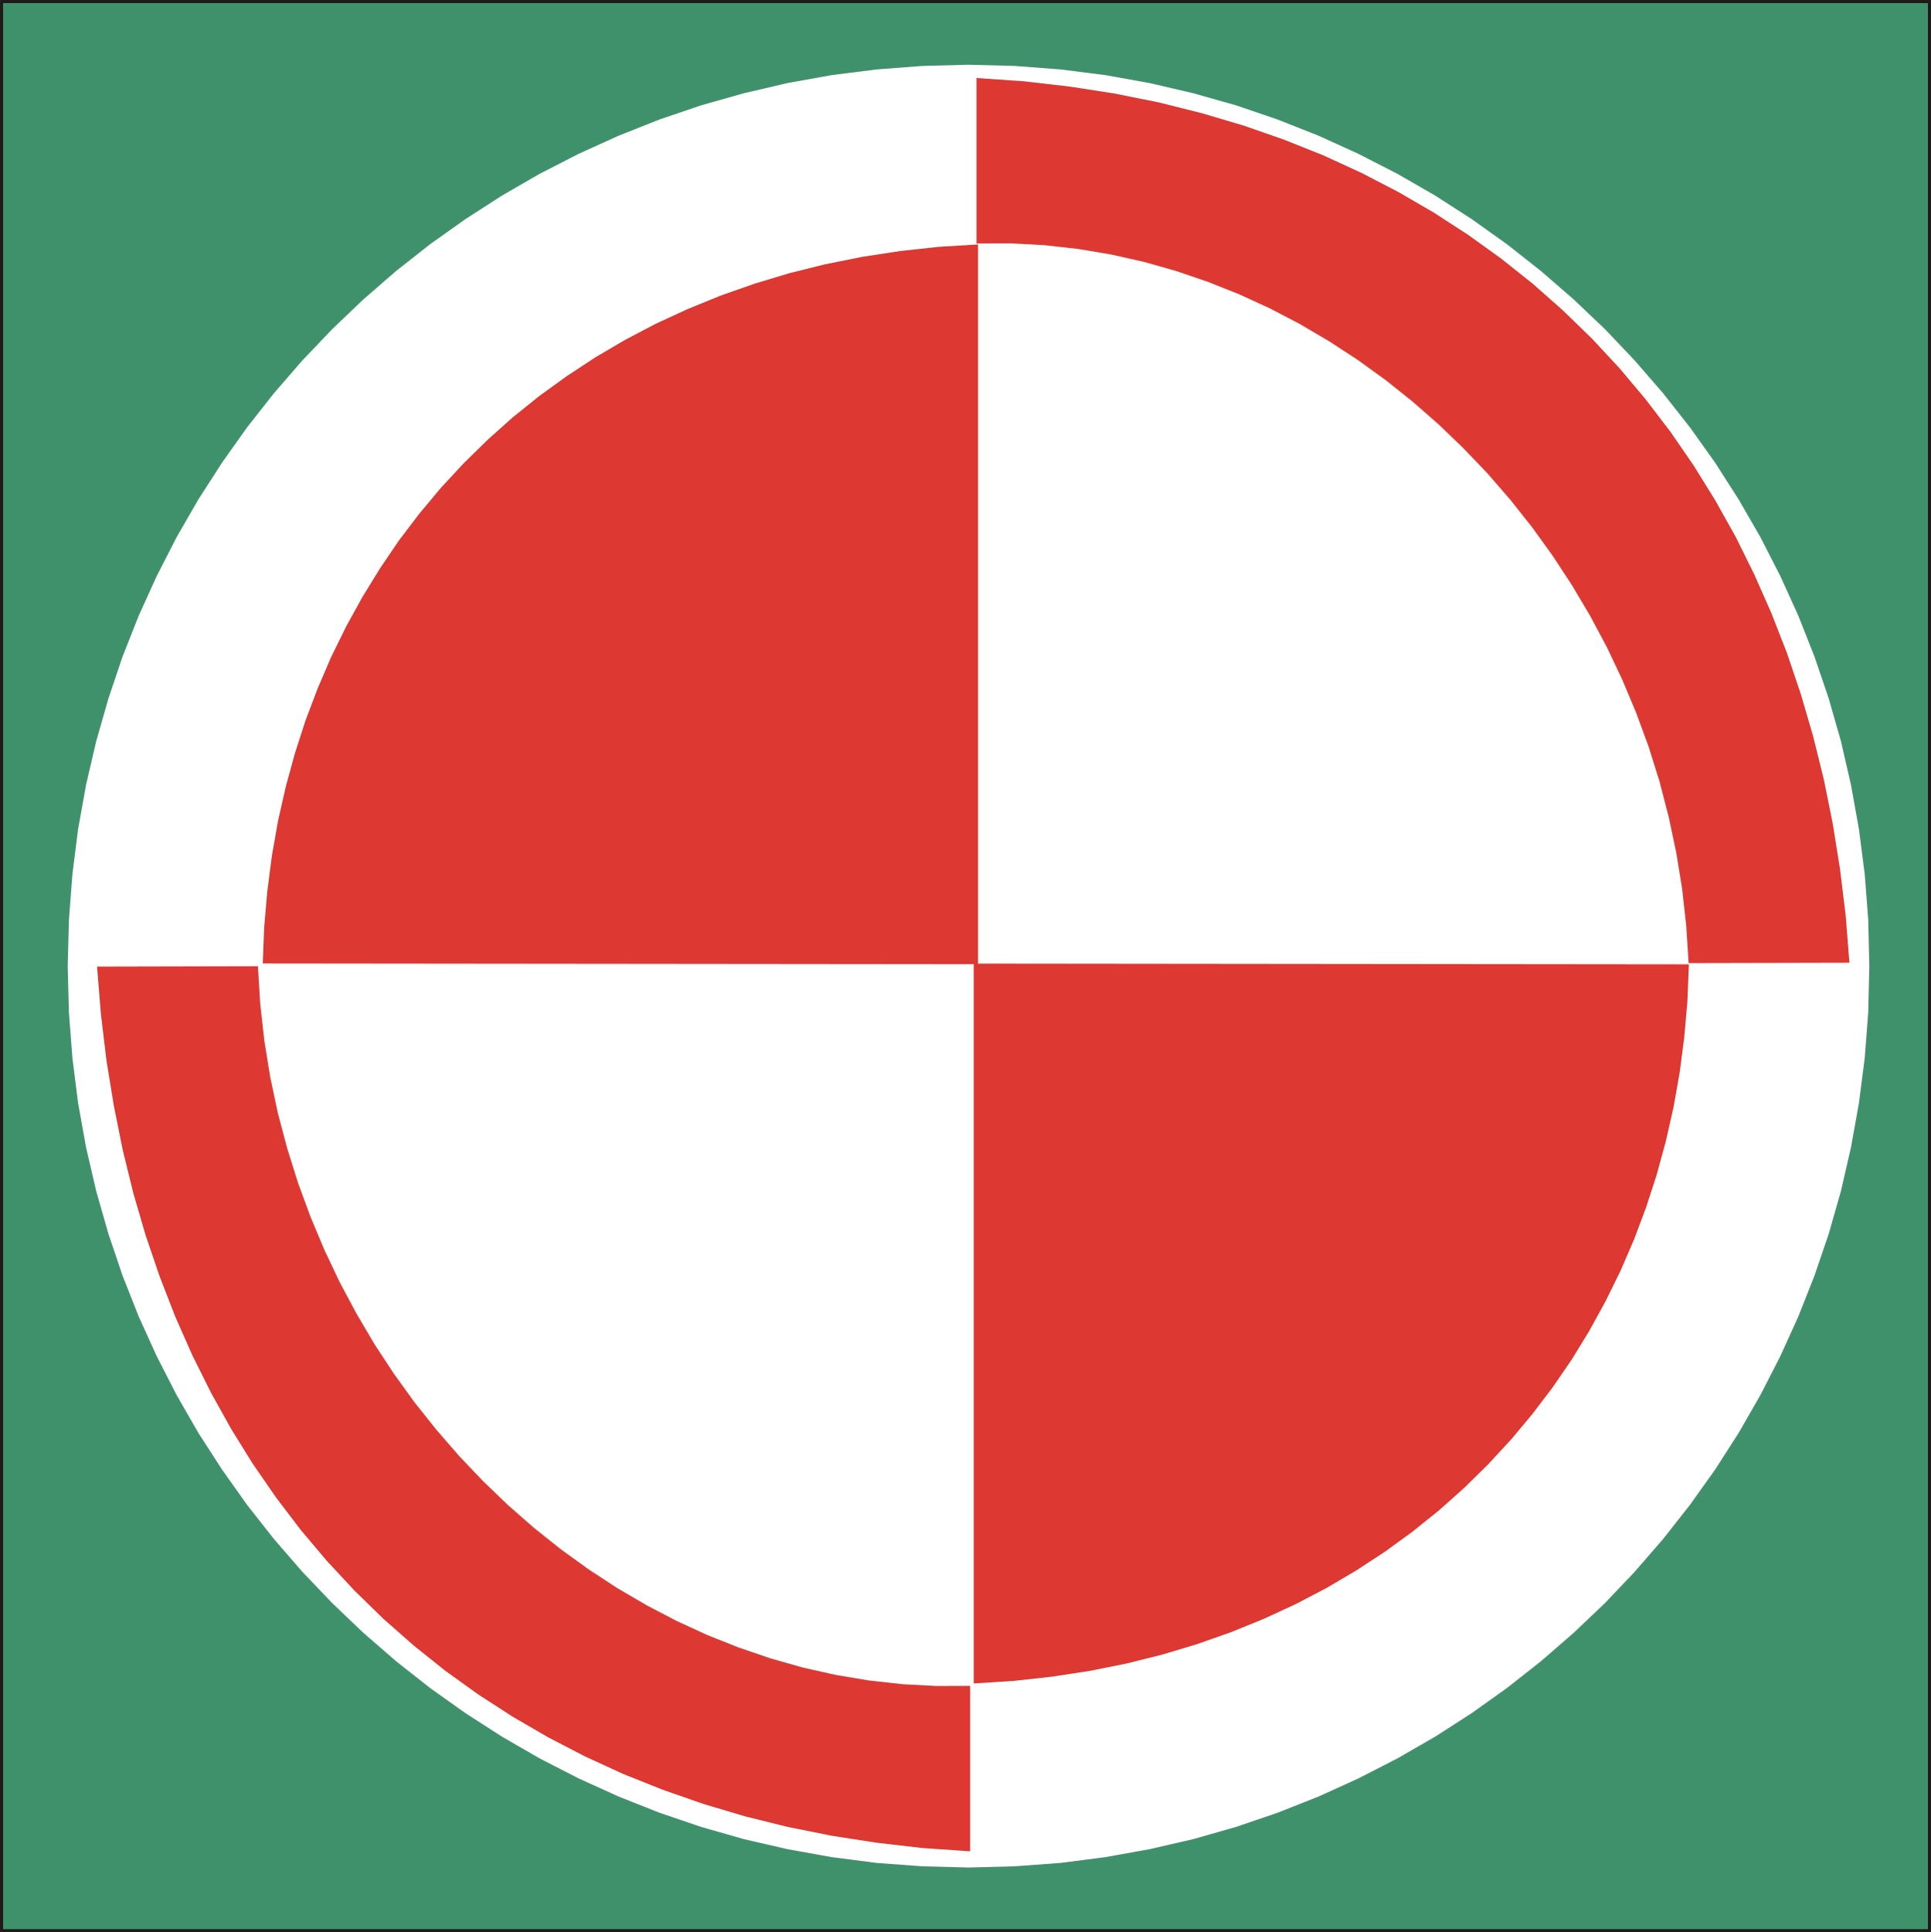 <?xml version="1.0" encoding="UTF-8" standalone="no"?>
<!DOCTYPE svg PUBLIC "-//W3C//DTD SVG 1.0//EN" "http://www.w3.org/TR/2001/REC-SVG-20010904/DTD/svg10.dtd">
<svg xmlns="http://www.w3.org/2000/svg" xmlns:xlink="http://www.w3.org/1999/xlink" fill-rule="evenodd" height="1.892in" preserveAspectRatio="none" stroke-linecap="round" viewBox="0 0 16000 16000" width="1.891in">
<rect x="0" y="0" width="16000" height="16000" fill="#333333" stroke="none"/>
<style type="text/css">
.brush0 { fill: rgb(255,255,255); }
.pen0 { stroke: rgb(0,0,0); stroke-width: 1; stroke-linejoin: round; }
.brush1 { fill: rgb(63,145,108); }
.pen1 { stroke: none; }
.brush2 { fill: none; }
.pen2 { stroke: rgb(31,26,23); stroke-width: 25; stroke-linejoin: round; }
.brush3 { fill: rgb(221,56,50); }
</style>
<g>
<polygon class="pen1 brush1" points="13,13 15987,13 15987,15987 13,15987 13,13"/>
<polyline class="pen2" fill="none" points="13,13 15987,13 15987,15987 13,15987 13,13"/>
<polygon class="pen1 brush0" points="8025,536 8408,546 8787,575 9159,622 9526,688 9887,772 10241,872 10587,990 10926,1124 11256,1274 11578,1439 11891,1619 12194,1814 12486,2022 12768,2244 13039,2479 13299,2726 13546,2986 13781,3257 14003,3539 14212,3832 14406,4135 14586,4447 14751,4769 14901,5099 15035,5438 15153,5785 15254,6138 15337,6499 15403,6866 15451,7239 15480,7617 15489,8000 15480,8383 15451,8761 15403,9134 15337,9501 15254,9862 15153,10216 15035,10562 14901,10901 14751,11231 14586,11553 14406,11866 14212,12168 14003,12461 13781,12743 13546,13014 13299,13274 13039,13521 12768,13756 12486,13978 12194,14186 11891,14381 11578,14561 11256,14726 10926,14876 10587,15010 10241,15128 9887,15229 9526,15312 9159,15378 8787,15426 8408,15454 8025,15464 7642,15454 7264,15426 6891,15378 6524,15312 6164,15229 5810,15128 5463,15010 5125,14876 4794,14726 4472,14561 4160,14381 3857,14186 3564,13978 3282,13756 3011,13521 2752,13274 2504,13014 2269,12743 2047,12461 1839,12168 1644,11866 1464,11553 1299,11231 1149,10901 1015,10562 898,10216 797,9862 713,9501 647,9134 600,8761 571,8383 561,8000 571,7617 600,7239 647,6866 713,6499 797,6138 898,5785 1015,5438 1149,5099 1299,4769 1464,4447 1644,4135 1839,3832 2047,3539 2269,3257 2504,2986 2752,2726 3011,2479 3282,2244 3564,2022 3857,1814 4160,1619 4472,1439 4794,1274 5125,1124 5463,990 5810,872 6164,772 6524,688 6891,622 7264,575 7642,546 8025,536"/>
<polygon class="pen1 brush3" points="2137,8001 2156,8311 2190,8617 2239,8919 2302,9216 2379,9507 2469,9794 2572,10074 2687,10348 2814,10616 2953,10876 3102,11129 3263,11374 3433,11610 3614,11837 3804,12056 4002,12264 4209,12463 4425,12652 4647,12829 4877,12995 5114,13150 5357,13292 5606,13422 5860,13539 6120,13642 6383,13732 6651,13808 6923,13869 7198,13915 7476,13946 7756,13961 8038,13960 8038,15330 7647,15303 7265,15259 6891,15201 6527,15128 6172,15040 5826,14937 5491,14820 5165,14690 4849,14545 4544,14387 4249,14216 3964,14032 3691,13836 3428,13626 3177,13405 2937,13171 2709,12926 2492,12669 2288,12401 2095,12122 1915,11832 1748,11532 1593,11221 1451,10900 1323,10570 1207,10230 1105,9881 1017,9523 943,9155 882,8780 836,8396 804,8004 2137,8001"/>
<polygon class="pen1 brush3" points="13992,7975 13972,7665 13938,7359 13889,7058 13826,6761 13750,6469 13660,6182 13557,5902 13442,5628 13315,5360 13176,5100 13026,4847 12866,4603 12695,4366 12515,4139 12325,3920 12126,3712 11919,3513 11704,3325 11481,3147 11251,2981 11015,2827 10772,2684 10523,2554 10268,2437 10009,2334 9745,2244 9477,2168 9205,2107 8930,2061 8653,2030 8373,2015 8091,2016 8091,646 8482,673 8864,717 9238,775 9602,848 9957,937 10302,1039 10638,1156 10964,1286 11280,1431 11585,1589 11880,1760 12164,1944 12438,2141 12701,2350 12952,2572 13192,2805 13420,3050 13636,3307 13841,3575 14033,3854 14213,4144 14381,4444 14535,4755 14677,5076 14806,5406 14921,5746 15023,6095 15112,6454 15186,6821 15246,7196 15293,7580 15324,7972 13992,7975"/>
<polygon class="pen1 brush3" points="8104,2024 8104,7984 2177,7978 2189,7676 2215,7378 2253,7085 2304,6796 2368,6513 2444,6236 2532,5964 2633,5698 2744,5440 2868,5188 3003,4943 3149,4706 3305,4476 3473,4255 3651,4042 3840,3838 4039,3643 4247,3457 4466,3281 4694,3116 4931,2960 5178,2815 5433,2681 5698,2559 5970,2448 6252,2349 6541,2262 6838,2188 7143,2127 7456,2079 7776,2044 8104,2024"/>
<polygon class="pen1 brush3" points="8068,13940 8068,7979 13994,7985 13982,8287 13956,8585 13918,8879 13867,9167 13803,9450 13727,9728 13639,9999 13539,10265 13427,10524 13303,10776 13169,11020 13023,11258 12866,11487 12698,11708 12520,11921 12331,12125 12133,12320 11924,12506 11705,12682 11477,12848 11240,13003 10994,13148 10738,13282 10474,13404 10201,13515 9920,13614 9630,13701 9333,13775 9028,13836 8715,13884 8395,13919 8068,13940"/>
</g>
</svg>
